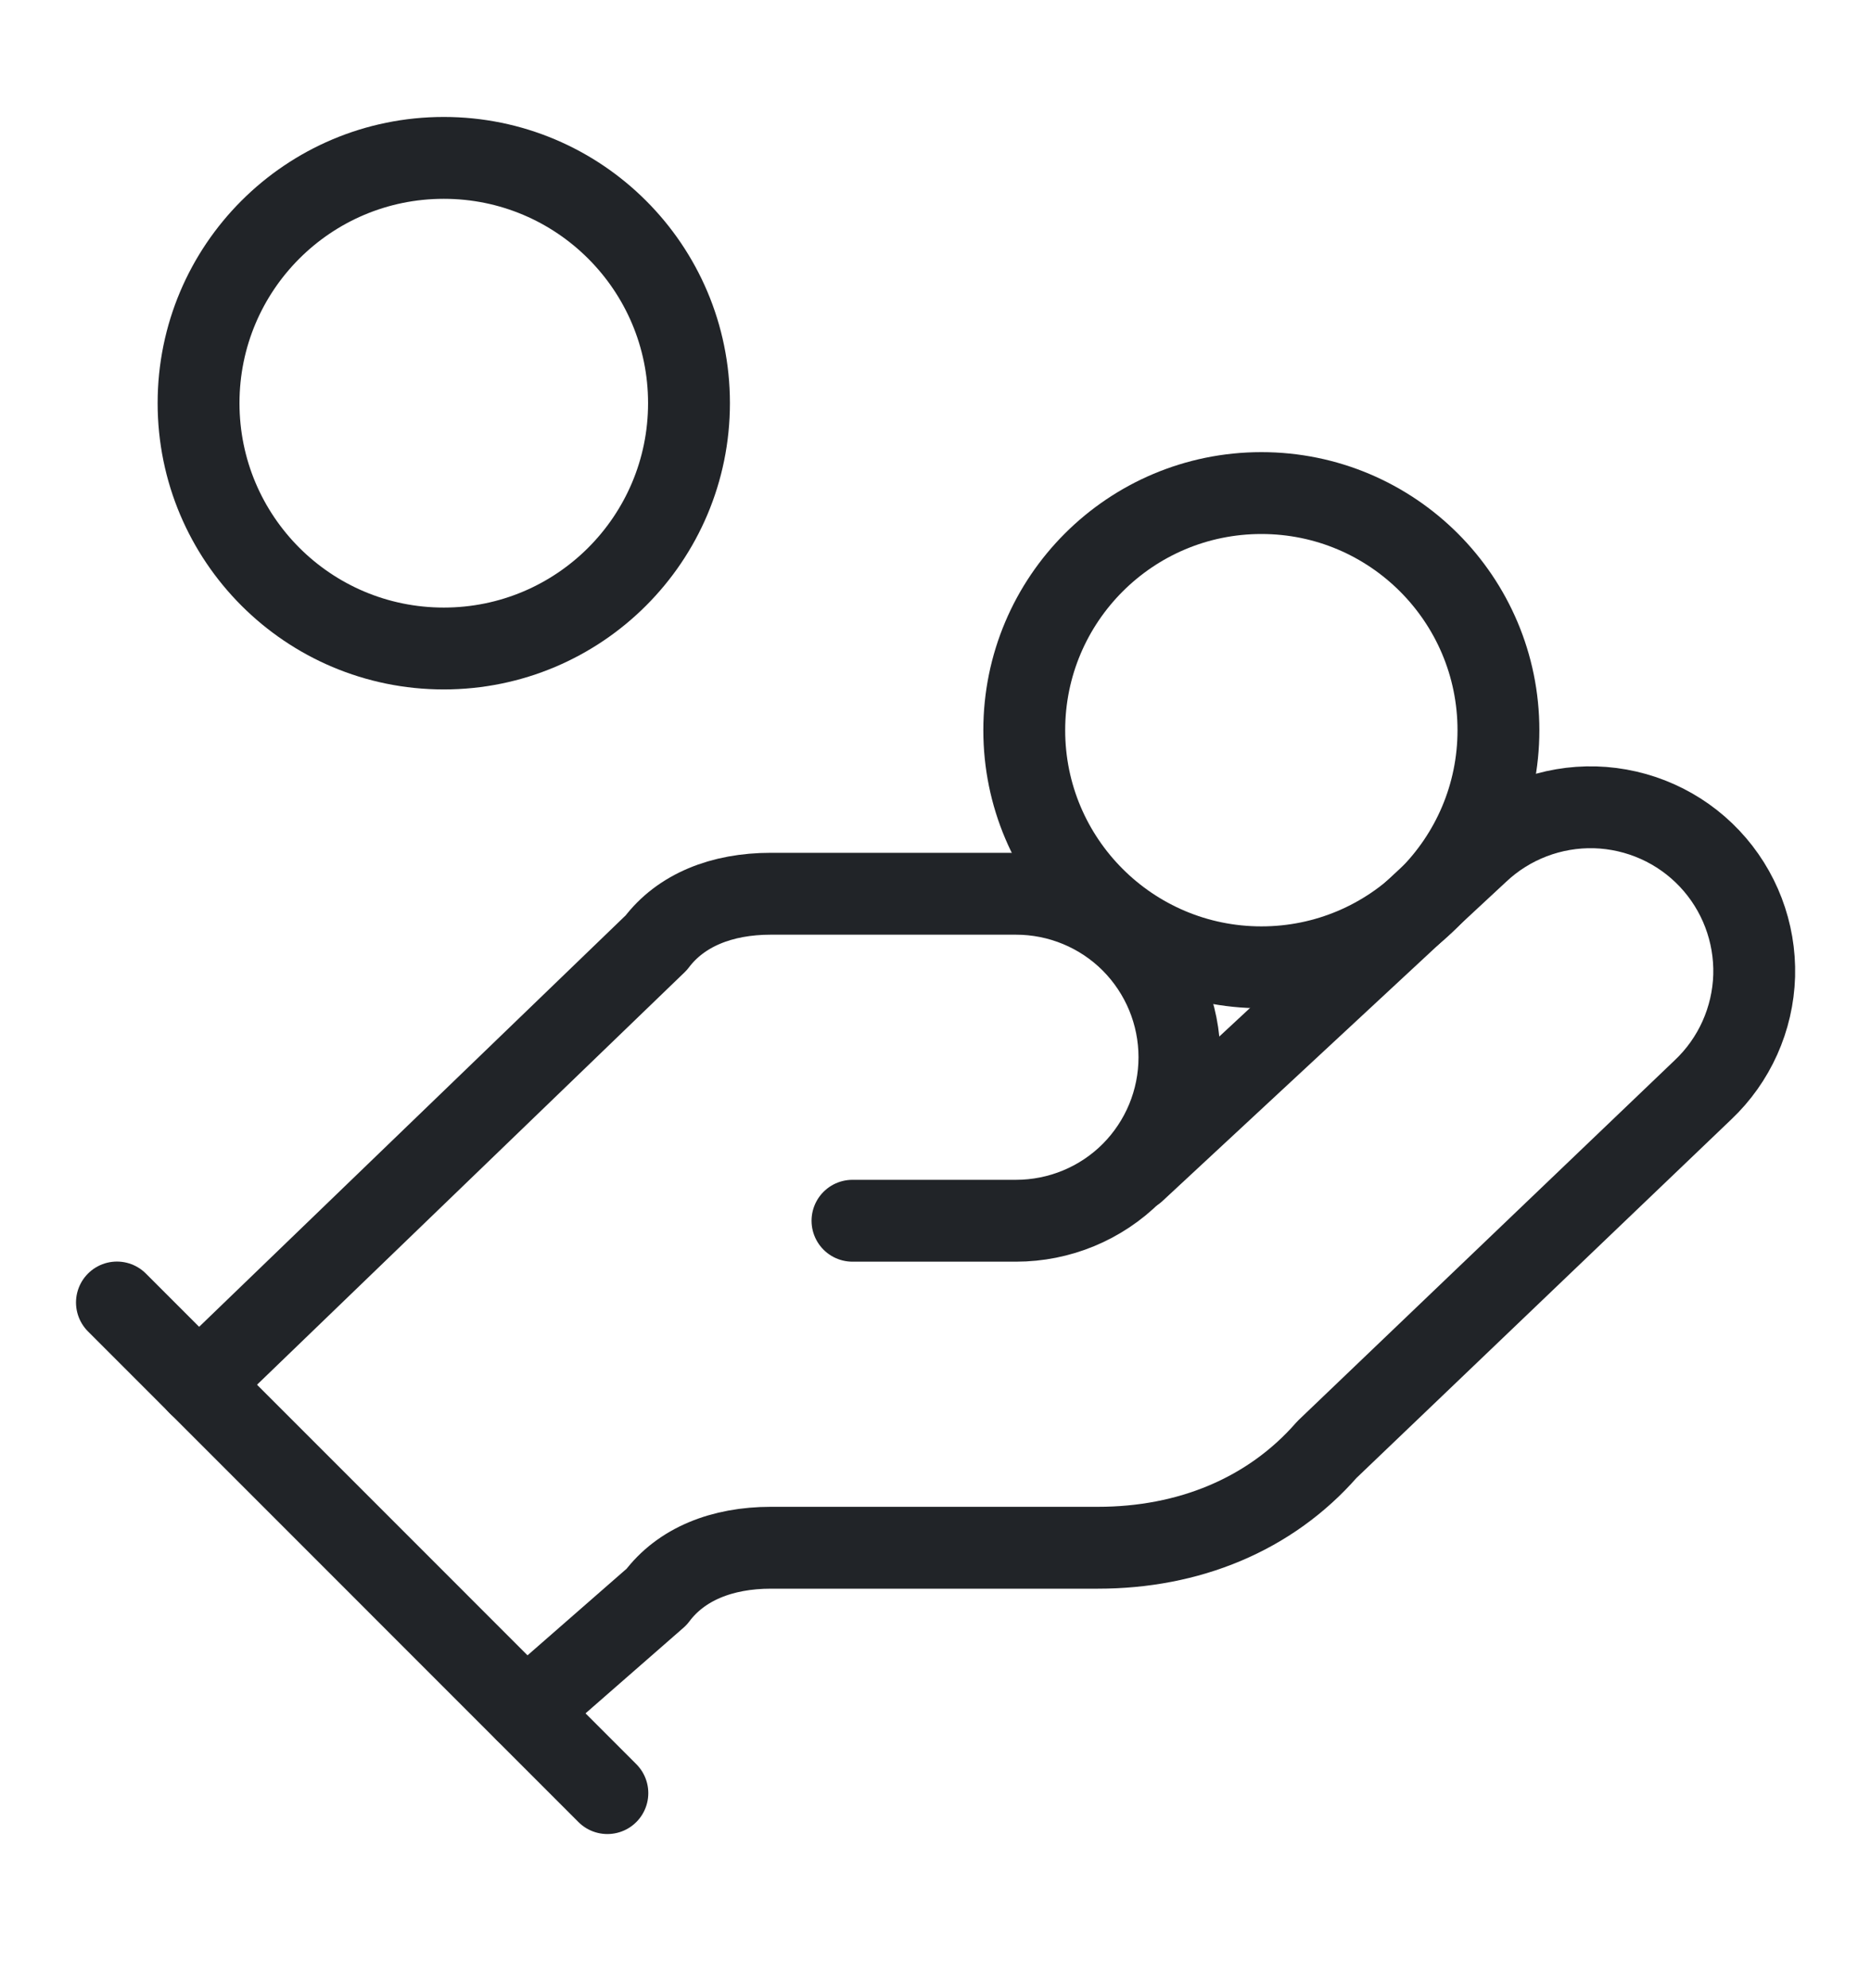 <svg xmlns="http://www.w3.org/2000/svg" fill="none" viewBox="0 0 16 17" height="17" width="16">
<path stroke-linejoin="round" stroke-linecap="round" stroke-width="0.7" stroke="#212428" d="M7.29 10.438H8.688C9.059 10.438 9.415 10.291 9.677 10.029C9.939 9.766 10.086 9.411 10.086 9.04C10.086 8.669 9.939 8.314 9.677 8.051C9.415 7.789 9.059 7.642 8.688 7.642H6.591C6.172 7.642 5.822 7.782 5.612 8.061L1.698 11.836"></path>
<path stroke-linejoin="round" stroke-linecap="round" stroke-width="0.7" stroke="#212428" d="M4.496 14.632L5.615 13.654C5.824 13.374 6.174 13.234 6.593 13.234H9.39C10.159 13.234 10.858 12.955 11.347 12.395L14.563 9.319C14.832 9.065 14.99 8.713 15.001 8.342C15.011 7.971 14.874 7.611 14.619 7.341C14.364 7.071 14.012 6.914 13.641 6.903C13.27 6.893 12.91 7.03 12.64 7.285L9.704 10.012"></path>
<path stroke-linejoin="round" stroke-linecap="round" stroke-width="0.7" stroke="#212428" d="M1 11.137L5.194 15.332"></path>
<path stroke-linejoin="round" stroke-linecap="round" stroke-width="0.7" stroke="#212428" d="M10.787 8.271C11.906 8.271 12.814 7.363 12.814 6.244C12.814 5.124 11.906 4.216 10.787 4.216C9.667 4.216 8.759 5.124 8.759 6.244C8.759 7.363 9.667 8.271 10.787 8.271Z"></path>
<path stroke-linejoin="round" stroke-linecap="round" stroke-width="0.7" stroke="#212428" d="M3.795 5.545C4.953 5.545 5.892 4.606 5.892 3.447C5.892 2.289 4.953 1.35 3.795 1.35C2.636 1.35 1.698 2.289 1.698 3.447C1.698 4.606 2.636 5.545 3.795 5.545Z"></path>
</svg>
